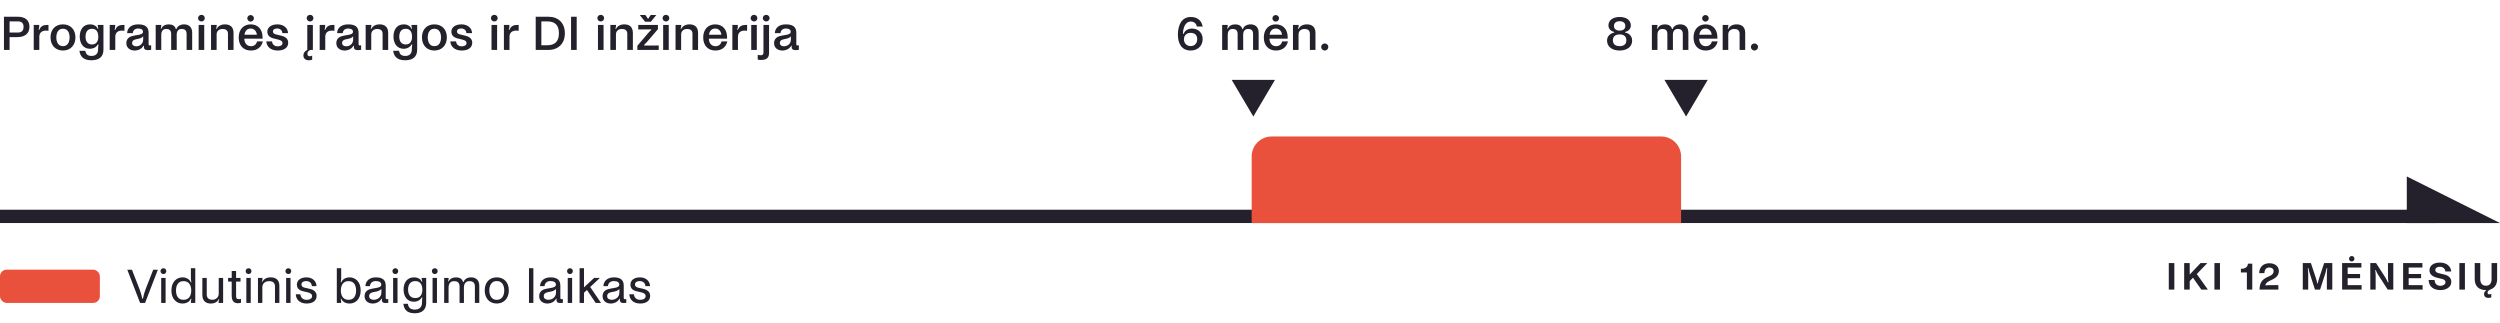 <svg width="751" height="97" viewBox="0 0 751 97" fill="none" xmlns="http://www.w3.org/2000/svg">
<path d="M42.08 91L38.24 81.025H39.635L41.885 86.785C42.245 87.715 42.545 88.765 42.74 89.71H42.935C43.1 88.78 43.415 87.685 43.79 86.74L46.025 81.025H47.42L43.58 91H42.08ZM49.1 82.33C48.605 82.33 48.215 81.94 48.215 81.445C48.215 80.965 48.605 80.575 49.1 80.575C49.58 80.575 49.955 80.965 49.955 81.445C49.955 81.94 49.58 82.33 49.1 82.33ZM48.425 91V83.5H49.745V91H48.425ZM54.807 91.18C53.112 91.18 51.492 89.92 51.492 87.265C51.492 84.61 53.112 83.32 54.807 83.32C56.112 83.32 56.997 83.995 57.327 84.82L57.507 84.775C57.372 84.295 57.342 84.01 57.342 83.605V80.575H58.662V91H57.342V90.79C57.342 90.535 57.387 90.16 57.507 89.785L57.327 89.725C56.997 90.565 56.112 91.18 54.807 91.18ZM55.077 90.055H55.197C56.667 90.055 57.447 88.945 57.447 87.265C57.447 85.585 56.667 84.46 55.197 84.46H55.077C53.607 84.46 52.872 85.585 52.872 87.265C52.872 88.945 53.607 90.055 55.077 90.055ZM67.026 83.5V91H65.661V90.82C65.661 90.46 65.706 90.25 65.856 89.92L65.661 89.875C65.406 90.61 64.581 91.18 63.321 91.18C62.091 91.18 60.786 90.625 60.786 88.6V83.5H62.106V88.45C62.106 89.53 62.736 90.04 63.771 90.04H63.801C64.866 90.04 65.706 89.305 65.706 88.225V83.5H67.026ZM72.392 89.785V90.955C72.183 91.015 71.778 91.09 71.478 91.09C70.067 91.09 69.603 90.16 69.603 88.78V84.595H68.522V83.5H69.603V81.4H70.922V83.5H72.257V84.595H70.922V88.915C70.922 89.485 71.043 89.875 71.672 89.875C72.017 89.875 72.392 89.785 72.392 89.785ZM74.677 82.33C74.181 82.33 73.791 81.94 73.791 81.445C73.791 80.965 74.181 80.575 74.677 80.575C75.156 80.575 75.531 80.965 75.531 81.445C75.531 81.94 75.156 82.33 74.677 82.33ZM74.001 91V83.5H75.322V91H74.001ZM77.489 91V83.5H78.854V83.68C78.854 84.04 78.809 84.175 78.659 84.565L78.854 84.625C79.169 83.89 80.024 83.32 81.284 83.32C82.514 83.32 83.924 83.77 83.924 85.855V91H82.604V86.05C82.604 84.895 81.869 84.46 80.834 84.46H80.804C79.739 84.46 78.809 85.105 78.809 86.275V91H77.489ZM86.63 82.33C86.135 82.33 85.745 81.94 85.745 81.445C85.745 80.965 86.135 80.575 86.63 80.575C87.11 80.575 87.485 80.965 87.485 81.445C87.485 81.94 87.11 82.33 86.63 82.33ZM85.955 91V83.5H87.275V91H85.955ZM88.859 88.39H90.239C90.299 89.41 91.049 90.07 92.099 90.07C93.029 90.07 93.749 89.68 93.749 88.975C93.749 88.36 93.314 88.03 92.444 87.82L90.974 87.475C89.699 87.175 89.189 86.47 89.189 85.48C89.189 84.115 90.419 83.32 92.054 83.32C93.764 83.32 95.039 84.355 95.084 85.96H93.689C93.614 84.865 92.774 84.43 91.994 84.43C91.124 84.43 90.554 84.805 90.554 85.435C90.554 85.855 90.764 86.245 91.499 86.41L93.044 86.77C94.289 87.055 95.114 87.715 95.114 88.87C95.114 90.325 93.974 91.18 92.099 91.18C89.849 91.18 88.874 89.74 88.859 88.39ZM105.032 91.18C103.727 91.18 102.842 90.565 102.512 89.725L102.332 89.785C102.452 90.13 102.497 90.31 102.497 90.715V91H101.177V80.575H102.497V83.605C102.497 84.16 102.467 84.28 102.332 84.775L102.512 84.82C102.842 83.995 103.727 83.32 105.032 83.32C106.727 83.32 108.347 84.61 108.347 87.265C108.347 89.92 106.727 91.18 105.032 91.18ZM104.642 90.055H104.762C106.232 90.055 106.967 88.945 106.967 87.265C106.967 85.585 106.232 84.46 104.762 84.46H104.642C103.172 84.46 102.392 85.585 102.392 87.265C102.392 88.945 103.172 90.055 104.642 90.055ZM112.902 83.32C114.792 83.32 115.872 84.01 115.872 85.795V89.275C115.872 89.74 115.887 89.875 116.322 89.875C116.457 89.875 116.562 89.86 116.637 89.845V90.97C116.637 90.97 116.187 91.03 115.812 91.03C114.942 91.03 114.702 90.61 114.702 90.13C114.702 89.98 114.717 89.905 114.747 89.755L114.597 89.71C114.087 90.685 113.037 91.18 111.957 91.18C111.327 91.18 110.772 91 110.337 90.685C109.827 90.295 109.512 89.71 109.512 88.975C109.512 88.225 109.797 87.625 110.382 87.22C110.817 86.935 111.357 86.785 112.152 86.65L112.887 86.53C113.982 86.35 114.537 86.11 114.537 85.48C114.537 84.82 113.922 84.43 112.902 84.43C111.897 84.43 111.207 84.985 111.117 85.96H109.767C109.827 84.385 111.012 83.32 112.902 83.32ZM114.567 87.85V86.785C114.252 87.19 113.652 87.475 113.007 87.595L112.347 87.715C111.447 87.88 110.892 88.165 110.892 88.975C110.892 89.71 111.522 90.055 112.272 90.055C113.307 90.055 114.567 89.38 114.567 87.85ZM118.768 82.33C118.273 82.33 117.883 81.94 117.883 81.445C117.883 80.965 118.273 80.575 118.768 80.575C119.248 80.575 119.623 80.965 119.623 81.445C119.623 81.94 119.248 82.33 118.768 82.33ZM118.093 91V83.5H119.413V91H118.093ZM121.175 91.255H122.54C122.675 92.47 123.41 92.995 124.55 92.995H124.655C125.81 92.995 126.77 92.365 126.77 90.94C126.77 90.415 126.815 89.695 126.875 89.395L126.695 89.335C126.365 90.04 125.45 90.64 124.325 90.64C122.315 90.64 121.235 89.05 121.235 86.95C121.235 84.865 122.33 83.32 124.34 83.32C125.69 83.32 126.41 83.965 126.68 84.595L126.86 84.535C126.71 84.115 126.665 83.995 126.665 83.575V83.5H128.03V90.925C128.03 93.145 126.68 94.105 124.58 94.105C122.045 94.105 121.325 92.74 121.175 91.255ZM124.7 89.53H124.82C126.2 89.53 126.875 88.525 126.875 87.04C126.875 85.51 126.23 84.445 124.82 84.445H124.7C123.305 84.445 122.585 85.48 122.585 86.995C122.585 88.51 123.305 89.53 124.7 89.53ZM130.619 82.33C130.124 82.33 129.734 81.94 129.734 81.445C129.734 80.965 130.124 80.575 130.619 80.575C131.099 80.575 131.474 80.965 131.474 81.445C131.474 81.94 131.099 82.33 130.619 82.33ZM129.944 91V83.5H131.264V91H129.944ZM141.576 83.32C142.476 83.32 143.976 83.77 143.976 85.795V91H142.656V86.08C142.656 84.76 141.861 84.46 141.066 84.46H140.946C140.151 84.46 139.356 84.97 139.356 86.38L139.371 91H138.051V86.08C138.051 84.76 137.256 84.46 136.461 84.46H136.341C135.546 84.46 134.751 84.97 134.751 86.38V91H133.431V83.5H134.766V83.635C134.766 84.025 134.736 84.115 134.601 84.49L134.796 84.535C135.111 83.725 135.981 83.32 136.971 83.32C137.991 83.32 138.861 83.725 139.086 84.715H139.251C139.566 83.8 140.421 83.32 141.576 83.32ZM149.224 83.32C151.429 83.32 152.854 84.88 152.854 87.22C152.854 89.56 151.429 91.18 149.224 91.18C147.004 91.18 145.609 89.56 145.609 87.22C145.609 84.88 147.004 83.32 149.224 83.32ZM149.149 90.07H149.299C150.799 90.07 151.474 88.75 151.474 87.22C151.474 85.705 150.784 84.43 149.299 84.43H149.149C147.664 84.43 146.989 85.765 146.989 87.22C146.989 88.675 147.649 90.07 149.149 90.07ZM158.906 91V80.575H160.226V91H158.906ZM165.358 83.32C167.248 83.32 168.328 84.01 168.328 85.795V89.275C168.328 89.74 168.343 89.875 168.778 89.875C168.913 89.875 169.018 89.86 169.093 89.845V90.97C169.093 90.97 168.643 91.03 168.268 91.03C167.398 91.03 167.158 90.61 167.158 90.13C167.158 89.98 167.173 89.905 167.203 89.755L167.053 89.71C166.543 90.685 165.493 91.18 164.413 91.18C163.783 91.18 163.228 91 162.793 90.685C162.283 90.295 161.968 89.71 161.968 88.975C161.968 88.225 162.253 87.625 162.838 87.22C163.273 86.935 163.813 86.785 164.608 86.65L165.343 86.53C166.438 86.35 166.993 86.11 166.993 85.48C166.993 84.82 166.378 84.43 165.358 84.43C164.353 84.43 163.663 84.985 163.573 85.96H162.223C162.283 84.385 163.468 83.32 165.358 83.32ZM167.023 87.85V86.785C166.708 87.19 166.108 87.475 165.463 87.595L164.803 87.715C163.903 87.88 163.348 88.165 163.348 88.975C163.348 89.71 163.978 90.055 164.728 90.055C165.763 90.055 167.023 89.38 167.023 87.85ZM171.224 82.33C170.729 82.33 170.339 81.94 170.339 81.445C170.339 80.965 170.729 80.575 171.224 80.575C171.704 80.575 172.079 80.965 172.079 81.445C172.079 81.94 171.704 82.33 171.224 82.33ZM170.549 91V83.5H171.869V91H170.549ZM180.546 91H178.941L176.331 87.115L175.431 87.94V91H174.111V80.575H175.431V86.32L178.461 83.5H180.201L177.291 86.215L177.636 86.71L180.546 91ZM184.401 83.32C186.291 83.32 187.371 84.01 187.371 85.795V89.275C187.371 89.74 187.386 89.875 187.821 89.875C187.956 89.875 188.061 89.86 188.136 89.845V90.97C188.136 90.97 187.686 91.03 187.311 91.03C186.441 91.03 186.201 90.61 186.201 90.13C186.201 89.98 186.216 89.905 186.246 89.755L186.096 89.71C185.586 90.685 184.536 91.18 183.456 91.18C182.826 91.18 182.271 91 181.836 90.685C181.326 90.295 181.011 89.71 181.011 88.975C181.011 88.225 181.296 87.625 181.881 87.22C182.316 86.935 182.856 86.785 183.651 86.65L184.386 86.53C185.481 86.35 186.036 86.11 186.036 85.48C186.036 84.82 185.421 84.43 184.401 84.43C183.396 84.43 182.706 84.985 182.616 85.96H181.266C181.326 84.385 182.511 83.32 184.401 83.32ZM186.066 87.85V86.785C185.751 87.19 185.151 87.475 184.506 87.595L183.846 87.715C182.946 87.88 182.391 88.165 182.391 88.975C182.391 89.71 183.021 90.055 183.771 90.055C184.806 90.055 186.066 89.38 186.066 87.85ZM189.054 88.39H190.434C190.494 89.41 191.244 90.07 192.294 90.07C193.224 90.07 193.944 89.68 193.944 88.975C193.944 88.36 193.509 88.03 192.639 87.82L191.169 87.475C189.894 87.175 189.384 86.47 189.384 85.48C189.384 84.115 190.614 83.32 192.249 83.32C193.959 83.32 195.234 84.355 195.279 85.96H193.884C193.809 84.865 192.969 84.43 192.189 84.43C191.319 84.43 190.749 84.805 190.749 85.435C190.749 85.855 190.959 86.245 191.694 86.41L193.239 86.77C194.484 87.055 195.309 87.715 195.309 88.87C195.309 90.325 194.169 91.18 192.294 91.18C190.044 91.18 189.069 89.74 189.054 88.39Z" fill="#25212C"/>
<path d="M1.185 15V5.025H5.31C7.47 5.025 8.85 6 8.85 8.055C8.85 10.155 7.335 11.145 5.295 11.145H2.88V15H1.185ZM2.88 9.78H5.355C6.48 9.78 7.08 9.225 7.08 8.085C7.08 6.945 6.48 6.42 5.355 6.42H2.88V9.78ZM14.572 7.485L14.557 9.27C14.287 9.21 14.077 9.195 13.777 9.195C12.787 9.195 11.812 9.675 11.812 11.025V15H10.132V7.5H11.782V7.8C11.782 8.205 11.737 8.475 11.602 8.925L11.797 8.97C12.262 7.785 13.087 7.485 14.257 7.485H14.572ZM18.911 7.32C21.131 7.32 22.661 8.82 22.661 11.22C22.661 13.62 21.131 15.18 18.911 15.18C16.676 15.18 15.176 13.62 15.176 11.22C15.176 8.82 16.676 7.32 18.911 7.32ZM18.836 13.86H18.971C20.321 13.86 20.906 12.66 20.906 11.22C20.906 9.81 20.306 8.64 18.971 8.64H18.836C17.516 8.64 16.916 9.855 16.916 11.22C16.916 12.6 17.501 13.86 18.836 13.86ZM23.861 15.255H25.631C25.751 16.29 26.396 16.8 27.446 16.8H27.536C28.586 16.8 29.441 16.245 29.456 14.97C29.456 14.46 29.501 13.74 29.591 13.395L29.381 13.335C29.051 14.07 28.106 14.655 27.026 14.655C25.091 14.655 23.951 13.125 23.951 10.98C23.951 8.85 25.046 7.32 27.026 7.32C28.361 7.32 29.081 7.98 29.351 8.64L29.561 8.565C29.411 8.16 29.351 7.995 29.351 7.605V7.5H31.076V14.88C31.076 17.16 29.681 18.105 27.446 18.105C24.881 18.105 24.056 16.77 23.861 15.255ZM27.581 13.35H27.686C28.901 13.35 29.531 12.435 29.531 11.04C29.531 9.6 28.931 8.655 27.686 8.655H27.581C26.351 8.655 25.691 9.585 25.691 11.01C25.691 12.435 26.351 13.35 27.581 13.35ZM37.394 7.485L37.379 9.27C37.109 9.21 36.899 9.195 36.599 9.195C35.609 9.195 34.634 9.675 34.634 11.025V15H32.954V7.5H34.604V7.8C34.604 8.205 34.559 8.475 34.424 8.925L34.619 8.97C35.084 7.785 35.909 7.485 37.079 7.485H37.394ZM41.506 7.32C43.516 7.32 44.641 8.01 44.641 9.87V13.11C44.641 13.53 44.671 13.65 45.061 13.65C45.196 13.65 45.316 13.635 45.406 13.62V14.97C45.406 14.97 44.851 15.06 44.401 15.06C43.501 15.06 43.216 14.64 43.231 14.1C43.231 13.98 43.231 13.905 43.261 13.785L43.096 13.74C42.586 14.7 41.506 15.18 40.441 15.18C39.796 15.18 39.226 15 38.791 14.685C38.266 14.31 37.951 13.725 37.951 12.975C37.951 12.225 38.236 11.625 38.821 11.22C39.256 10.935 39.826 10.77 40.606 10.635L41.296 10.53C42.361 10.365 42.961 10.14 42.961 9.525C42.961 8.91 42.406 8.565 41.506 8.565C40.591 8.565 39.961 9.075 39.886 9.96H38.191C38.236 8.325 39.526 7.32 41.506 7.32ZM43.006 11.865V10.905C42.721 11.28 42.181 11.52 41.611 11.64L40.981 11.775C40.186 11.925 39.691 12.21 39.691 12.93C39.691 13.59 40.261 13.905 40.936 13.905C41.911 13.905 43.006 13.26 43.006 11.865ZM55.347 7.32C56.352 7.32 57.732 7.83 57.732 9.825V15H56.052V10.17C56.052 9 55.347 8.7 54.627 8.7H54.522C53.787 8.7 53.082 9.165 53.082 10.41L53.097 15H51.417V10.185C51.417 9 50.697 8.7 49.977 8.7H49.887C49.152 8.7 48.447 9.165 48.447 10.425V15H46.767V7.5H48.447V7.65C48.447 8.04 48.402 8.16 48.267 8.535L48.492 8.595C48.822 7.71 49.722 7.32 50.712 7.32C51.747 7.32 52.587 7.755 52.812 8.73H52.992C53.307 7.83 54.162 7.32 55.347 7.32ZM60.527 6.45C59.957 6.45 59.492 6 59.492 5.445C59.492 4.89 59.957 4.455 60.527 4.455C61.082 4.455 61.517 4.89 61.517 5.445C61.517 6 61.082 6.45 60.527 6.45ZM59.672 15V7.5H61.352V15H59.672ZM63.393 15V7.5H65.103V7.665C65.103 8.04 65.043 8.205 64.893 8.595L65.118 8.655C65.448 7.905 66.318 7.32 67.578 7.32C68.853 7.32 70.158 7.875 70.158 9.87V15H68.478V10.155C68.478 9.105 67.803 8.7 66.888 8.7H66.843C65.898 8.7 65.073 9.285 65.073 10.335V15H63.393ZM75.289 6.495C74.749 6.495 74.284 6.045 74.284 5.49C74.284 4.95 74.749 4.515 75.289 4.515C75.814 4.515 76.279 4.95 76.279 5.49C76.279 6.045 75.814 6.495 75.289 6.495ZM75.319 7.32C77.479 7.32 78.874 8.805 78.874 11.22V11.61H73.399V11.685C73.444 13.02 74.239 13.875 75.364 13.875H75.439C76.429 13.875 77.029 13.23 77.239 12.435H78.949C78.604 14.07 77.314 15.195 75.334 15.18C73.054 15.165 71.704 13.605 71.704 11.265C71.704 8.835 73.159 7.32 75.319 7.32ZM73.444 10.44H77.164C77.059 9.42 76.414 8.58 75.334 8.58H75.229C74.164 8.58 73.549 9.45 73.444 10.44ZM79.993 12.435H81.719C81.793 13.35 82.469 13.92 83.413 13.92C84.224 13.92 84.868 13.59 84.868 12.945C84.868 12.39 84.433 12.105 83.653 11.91L82.198 11.55C80.894 11.235 80.308 10.53 80.308 9.51C80.308 8.13 81.614 7.32 83.338 7.32C85.109 7.32 86.444 8.31 86.534 9.945H84.823C84.749 8.97 83.999 8.55 83.293 8.55C82.499 8.55 81.989 8.895 81.989 9.45C81.989 9.855 82.228 10.185 82.933 10.35L84.448 10.71C85.724 11.01 86.579 11.655 86.579 12.84C86.579 14.31 85.364 15.18 83.413 15.18C81.239 15.18 80.084 13.92 79.993 12.435ZM93.163 6.45C92.593 6.45 92.128 6 92.128 5.445C92.128 4.89 92.593 4.455 93.163 4.455C93.718 4.455 94.153 4.89 94.153 5.445C94.153 6 93.718 6.45 93.163 6.45ZM92.308 15V7.5H93.988V15H93.523C92.743 15 92.338 15.615 92.338 16.155C92.338 16.545 92.533 16.905 93.028 16.905C93.283 16.905 93.508 16.83 93.778 16.695V17.94C93.418 18.06 93.118 18.105 92.743 18.105C91.663 18.105 91.138 17.445 91.138 16.635C91.138 16.02 91.483 15.375 92.308 15ZM100.47 7.485L100.455 9.27C100.185 9.21 99.975 9.195 99.675 9.195C98.685 9.195 97.71 9.675 97.71 11.025V15H96.03V7.5H97.68V7.8C97.68 8.205 97.635 8.475 97.5 8.925L97.695 8.97C98.16 7.785 98.985 7.485 100.155 7.485H100.47ZM104.583 7.32C106.593 7.32 107.718 8.01 107.718 9.87V13.11C107.718 13.53 107.748 13.65 108.138 13.65C108.273 13.65 108.393 13.635 108.483 13.62V14.97C108.483 14.97 107.928 15.06 107.478 15.06C106.578 15.06 106.293 14.64 106.308 14.1C106.308 13.98 106.308 13.905 106.338 13.785L106.173 13.74C105.663 14.7 104.583 15.18 103.518 15.18C102.873 15.18 102.303 15 101.868 14.685C101.343 14.31 101.028 13.725 101.028 12.975C101.028 12.225 101.313 11.625 101.898 11.22C102.333 10.935 102.903 10.77 103.683 10.635L104.373 10.53C105.438 10.365 106.038 10.14 106.038 9.525C106.038 8.91 105.483 8.565 104.583 8.565C103.668 8.565 103.038 9.075 102.963 9.96H101.268C101.313 8.325 102.603 7.32 104.583 7.32ZM106.083 11.865V10.905C105.798 11.28 105.258 11.52 104.688 11.64L104.058 11.775C103.263 11.925 102.768 12.21 102.768 12.93C102.768 13.59 103.338 13.905 104.013 13.905C104.988 13.905 106.083 13.26 106.083 11.865ZM109.844 15V7.5H111.554V7.665C111.554 8.04 111.494 8.205 111.344 8.595L111.569 8.655C111.899 7.905 112.769 7.32 114.029 7.32C115.304 7.32 116.609 7.875 116.609 9.87V15H114.929V10.155C114.929 9.105 114.254 8.7 113.339 8.7H113.294C112.349 8.7 111.524 9.285 111.524 10.335V15H109.844ZM118.109 15.255H119.879C119.999 16.29 120.644 16.8 121.694 16.8H121.784C122.834 16.8 123.689 16.245 123.704 14.97C123.704 14.46 123.749 13.74 123.839 13.395L123.629 13.335C123.299 14.07 122.354 14.655 121.274 14.655C119.339 14.655 118.199 13.125 118.199 10.98C118.199 8.85 119.294 7.32 121.274 7.32C122.609 7.32 123.329 7.98 123.599 8.64L123.809 8.565C123.659 8.16 123.599 7.995 123.599 7.605V7.5H125.324V14.88C125.324 17.16 123.929 18.105 121.694 18.105C119.129 18.105 118.304 16.77 118.109 15.255ZM121.829 13.35H121.934C123.149 13.35 123.779 12.435 123.779 11.04C123.779 9.6 123.179 8.655 121.934 8.655H121.829C120.599 8.655 119.939 9.585 119.939 11.01C119.939 12.435 120.599 13.35 121.829 13.35ZM130.488 7.32C132.708 7.32 134.238 8.82 134.238 11.22C134.238 13.62 132.708 15.18 130.488 15.18C128.253 15.18 126.753 13.62 126.753 11.22C126.753 8.82 128.253 7.32 130.488 7.32ZM130.413 13.86H130.548C131.898 13.86 132.483 12.66 132.483 11.22C132.483 9.81 131.883 8.64 130.548 8.64H130.413C129.093 8.64 128.493 9.855 128.493 11.22C128.493 12.6 129.078 13.86 130.413 13.86ZM135.277 12.435H137.002C137.077 13.35 137.752 13.92 138.697 13.92C139.507 13.92 140.152 13.59 140.152 12.945C140.152 12.39 139.717 12.105 138.937 11.91L137.482 11.55C136.177 11.235 135.592 10.53 135.592 9.51C135.592 8.13 136.897 7.32 138.622 7.32C140.392 7.32 141.727 8.31 141.817 9.945H140.107C140.032 8.97 139.282 8.55 138.577 8.55C137.782 8.55 137.272 8.895 137.272 9.45C137.272 9.855 137.512 10.185 138.217 10.35L139.732 10.71C141.007 11.01 141.862 11.655 141.862 12.84C141.862 14.31 140.647 15.18 138.697 15.18C136.522 15.18 135.367 13.92 135.277 12.435ZM148.506 6.45C147.936 6.45 147.471 6 147.471 5.445C147.471 4.89 147.936 4.455 148.506 4.455C149.061 4.455 149.496 4.89 149.496 5.445C149.496 6 149.061 6.45 148.506 6.45ZM147.651 15V7.5H149.331V15H147.651ZM155.812 7.485L155.797 9.27C155.527 9.21 155.317 9.195 155.017 9.195C154.027 9.195 153.052 9.675 153.052 11.025V15H151.372V7.5H153.022V7.8C153.022 8.205 152.977 8.475 152.842 8.925L153.037 8.97C153.502 7.785 154.327 7.485 155.497 7.485H155.812ZM160.926 15V5.025H164.736C167.691 5.025 169.686 6.885 169.686 9.99C169.686 13.125 167.691 15 164.721 15H160.926ZM162.621 13.59H164.451C166.701 13.59 167.901 12.405 167.901 9.99C167.901 7.59 166.731 6.435 164.481 6.435H162.621V13.59ZM173.241 15H171.546V5.025H173.241V15ZM180.483 6.45C179.913 6.45 179.448 6 179.448 5.445C179.448 4.89 179.913 4.455 180.483 4.455C181.038 4.455 181.473 4.89 181.473 5.445C181.473 6 181.038 6.45 180.483 6.45ZM179.628 15V7.5H181.308V15H179.628ZM183.349 15V7.5H185.059V7.665C185.059 8.04 184.999 8.205 184.849 8.595L185.074 8.655C185.404 7.905 186.274 7.32 187.534 7.32C188.809 7.32 190.114 7.875 190.114 9.87V15H188.434V10.155C188.434 9.105 187.759 8.7 186.844 8.7H186.799C185.854 8.7 185.029 9.285 185.029 10.335V15H183.349ZM197.15 4.515L195.53 6.525H193.79L192.185 4.515H193.88L194.675 5.685L195.47 4.515H197.15ZM191.465 15V13.755L194.54 10.125C195.08 9.48 195.35 9.255 195.65 8.97L195.59 8.82L191.735 8.85V7.5H197.645V8.76L194.84 12.045C194.405 12.555 193.94 13.05 193.475 13.5L193.535 13.68L197.885 13.665V15H191.465ZM200.068 6.45C199.498 6.45 199.033 6 199.033 5.445C199.033 4.89 199.498 4.455 200.068 4.455C200.623 4.455 201.058 4.89 201.058 5.445C201.058 6 200.623 6.45 200.068 6.45ZM199.213 15V7.5H200.893V15H199.213ZM202.934 15V7.5H204.644V7.665C204.644 8.04 204.584 8.205 204.434 8.595L204.659 8.655C204.989 7.905 205.859 7.32 207.119 7.32C208.394 7.32 209.699 7.875 209.699 9.87V15H208.019V10.155C208.019 9.105 207.344 8.7 206.429 8.7H206.384C205.439 8.7 204.614 9.285 204.614 10.335V15H202.934ZM214.86 7.32C217.02 7.32 218.415 8.805 218.415 11.22V11.61H212.94V11.685C212.985 13.02 213.78 13.875 214.905 13.875H214.98C215.97 13.875 216.57 13.23 216.78 12.435H218.49C218.145 14.07 216.855 15.195 214.875 15.18C212.595 15.165 211.245 13.605 211.245 11.265C211.245 8.835 212.7 7.32 214.86 7.32ZM212.985 10.44H216.705C216.6 9.42 215.955 8.58 214.875 8.58H214.77C213.705 8.58 213.09 9.45 212.985 10.44ZM224.44 7.485L224.425 9.27C224.155 9.21 223.945 9.195 223.645 9.195C222.655 9.195 221.68 9.675 221.68 11.025V15H220V7.5H221.65V7.8C221.65 8.205 221.605 8.475 221.47 8.925L221.665 8.97C222.13 7.785 222.955 7.485 224.125 7.485H224.44ZM226.523 6.45C225.953 6.45 225.488 6 225.488 5.445C225.488 4.89 225.953 4.455 226.523 4.455C227.078 4.455 227.513 4.89 227.513 5.445C227.513 6 227.078 6.45 226.523 6.45ZM225.668 15V7.5H227.348V15H225.668ZM230.169 6.45C229.599 6.45 229.149 6 229.149 5.445C229.149 4.89 229.599 4.455 230.169 4.455C230.724 4.455 231.189 4.89 231.189 5.445C231.189 6 230.724 6.45 230.169 6.45ZM227.619 17.91V16.485C227.994 16.56 228.309 16.59 228.564 16.59C229.074 16.59 229.344 16.365 229.344 15.735V7.5H231.024V15.915C231.024 17.445 230.199 18.015 228.564 18.015C228.234 18.015 227.874 17.97 227.619 17.91ZM236.082 7.32C238.092 7.32 239.217 8.01 239.217 9.87V13.11C239.217 13.53 239.247 13.65 239.637 13.65C239.772 13.65 239.892 13.635 239.982 13.62V14.97C239.982 14.97 239.427 15.06 238.977 15.06C238.077 15.06 237.792 14.64 237.807 14.1C237.807 13.98 237.807 13.905 237.837 13.785L237.672 13.74C237.162 14.7 236.082 15.18 235.017 15.18C234.372 15.18 233.802 15 233.367 14.685C232.842 14.31 232.527 13.725 232.527 12.975C232.527 12.225 232.812 11.625 233.397 11.22C233.832 10.935 234.402 10.77 235.182 10.635L235.872 10.53C236.937 10.365 237.537 10.14 237.537 9.525C237.537 8.91 236.982 8.565 236.082 8.565C235.167 8.565 234.537 9.075 234.462 9.96H232.767C232.812 8.325 234.102 7.32 236.082 7.32ZM237.582 11.865V10.905C237.297 11.28 236.757 11.52 236.187 11.64L235.557 11.775C234.762 11.925 234.267 12.21 234.267 12.93C234.267 13.59 234.837 13.905 235.512 13.905C236.487 13.905 237.582 13.26 237.582 11.865Z" fill="#25212C"/>
<path d="M361.28 11.745C361.28 13.8 359.765 15.18 357.665 15.18C355.055 15.18 353.84 13.17 353.84 10.455C353.84 7.41 355.025 5.1 357.725 5.1C359.93 5.1 361.025 6.42 361.28 7.98H359.54C359.435 7.29 358.865 6.465 357.71 6.465C356.06 6.465 355.385 8.355 355.355 10.17L355.55 10.185C355.91 9.12 356.99 8.58 358.085 8.58C359.93 8.58 361.28 9.855 361.28 11.745ZM355.655 11.775C355.655 12.975 356.465 13.845 357.665 13.845C358.88 13.845 359.645 12.975 359.645 11.775C359.645 10.455 358.82 9.87 357.665 9.87C356.51 9.87 355.655 10.62 355.655 11.775ZM375.715 7.32C376.72 7.32 378.1 7.83 378.1 9.825V15H376.42V10.17C376.42 9 375.715 8.7 374.995 8.7H374.89C374.155 8.7 373.45 9.165 373.45 10.41L373.465 15H371.785V10.185C371.785 9 371.065 8.7 370.345 8.7H370.255C369.52 8.7 368.815 9.165 368.815 10.425V15H367.135V7.5H368.815V7.65C368.815 8.04 368.77 8.16 368.635 8.535L368.86 8.595C369.19 7.71 370.09 7.32 371.08 7.32C372.115 7.32 372.955 7.755 373.18 8.73H373.36C373.675 7.83 374.53 7.32 375.715 7.32ZM383.235 6.495C382.695 6.495 382.23 6.045 382.23 5.49C382.23 4.95 382.695 4.515 383.235 4.515C383.76 4.515 384.225 4.95 384.225 5.49C384.225 6.045 383.76 6.495 383.235 6.495ZM383.265 7.32C385.425 7.32 386.82 8.805 386.82 11.22V11.61H381.345V11.685C381.39 13.02 382.185 13.875 383.31 13.875H383.385C384.375 13.875 384.975 13.23 385.185 12.435H386.895C386.55 14.07 385.26 15.195 383.28 15.18C381 15.165 379.65 13.605 379.65 11.265C379.65 8.835 381.105 7.32 383.265 7.32ZM381.39 10.44H385.11C385.005 9.42 384.36 8.58 383.28 8.58H383.175C382.11 8.58 381.495 9.45 381.39 10.44ZM388.404 15V7.5H390.114V7.665C390.114 8.04 390.054 8.205 389.904 8.595L390.129 8.655C390.459 7.905 391.329 7.32 392.589 7.32C393.864 7.32 395.169 7.875 395.169 9.87V15H393.489V10.155C393.489 9.105 392.814 8.7 391.899 8.7H391.854C390.909 8.7 390.084 9.285 390.084 10.335V15H388.404ZM397.96 15.18C397.36 15.18 396.88 14.7 396.88 14.1C396.88 13.53 397.36 13.05 397.96 13.05C398.545 13.05 399.025 13.5 399.025 14.1C399.025 14.7 398.545 15.18 397.96 15.18Z" fill="#25212C"/>
<path d="M376.5 35L383 24L370 24L376.5 35Z" fill="#25212C"/>
<path d="M490.298 12.18C490.298 14.205 488.558 15.18 486.548 15.18C484.418 15.18 482.753 14.13 482.753 12.18C482.753 10.755 483.863 9.99 484.913 9.78V9.6C484.133 9.45 483.173 8.805 483.173 7.65C483.173 6.165 484.403 5.1 486.563 5.1C488.663 5.1 489.908 6.165 489.908 7.65C489.908 8.805 488.948 9.45 488.183 9.6V9.78C489.203 9.93 490.298 10.74 490.298 12.18ZM484.838 7.785C484.838 8.715 485.513 9.195 486.548 9.195C487.583 9.195 488.243 8.715 488.243 7.785C488.243 6.87 487.583 6.375 486.548 6.375C485.513 6.375 484.838 6.87 484.838 7.785ZM488.558 12.105C488.558 10.86 487.718 10.335 486.548 10.335C485.378 10.335 484.508 10.86 484.508 12.105C484.508 13.335 485.378 13.86 486.548 13.86C487.718 13.86 488.558 13.335 488.558 12.105ZM504.803 7.32C505.808 7.32 507.188 7.83 507.188 9.825V15H505.508V10.17C505.508 9 504.803 8.7 504.083 8.7H503.978C503.243 8.7 502.538 9.165 502.538 10.41L502.553 15H500.873V10.185C500.873 9 500.153 8.7 499.433 8.7H499.343C498.608 8.7 497.903 9.165 497.903 10.425V15H496.223V7.5H497.903V7.65C497.903 8.04 497.858 8.16 497.723 8.535L497.948 8.595C498.278 7.71 499.178 7.32 500.168 7.32C501.203 7.32 502.043 7.755 502.268 8.73H502.448C502.762 7.83 503.618 7.32 504.803 7.32ZM512.322 6.495C511.782 6.495 511.317 6.045 511.317 5.49C511.317 4.95 511.782 4.515 512.322 4.515C512.847 4.515 513.312 4.95 513.312 5.49C513.312 6.045 512.847 6.495 512.322 6.495ZM512.352 7.32C514.512 7.32 515.907 8.805 515.907 11.22V11.61H510.432V11.685C510.477 13.02 511.272 13.875 512.397 13.875H512.472C513.462 13.875 514.062 13.23 514.272 12.435H515.982C515.637 14.07 514.347 15.195 512.367 15.18C510.087 15.165 508.737 13.605 508.737 11.265C508.737 8.835 510.192 7.32 512.352 7.32ZM510.477 10.44H514.197C514.092 9.42 513.447 8.58 512.367 8.58H512.262C511.197 8.58 510.582 9.45 510.477 10.44ZM517.492 15V7.5H519.202V7.665C519.202 8.04 519.142 8.205 518.992 8.595L519.217 8.655C519.547 7.905 520.417 7.32 521.677 7.32C522.952 7.32 524.257 7.875 524.257 9.87V15H522.577V10.155C522.577 9.105 521.902 8.7 520.987 8.7H520.942C519.997 8.7 519.172 9.285 519.172 10.335V15H517.492ZM527.048 15.18C526.448 15.18 525.968 14.7 525.968 14.1C525.968 13.53 526.448 13.05 527.048 13.05C527.633 13.05 528.113 13.5 528.113 14.1C528.113 14.7 527.633 15.18 527.048 15.18Z" fill="#25212C"/>
<path d="M506.5 35L513 24L500 24L506.5 35Z" fill="#25212C"/>
<rect y="81" width="30" height="10" rx="2" fill="#E9513C"/>
<rect y="63" width="732" height="4" fill="#25212C"/>
<path d="M723 53L751 67H723V53Z" fill="#25212C"/>
<path d="M376 47C376 43.686 378.686 41 382 41H499C502.314 41 505 43.686 505 47V67H376V47Z" fill="#E9513C"/>
<path d="M653.171 87H651.503V79.02H653.171V87ZM663.252 87H661.284L658.764 83.412L657.792 84.468V87H656.124V79.02H657.792V82.476L661.056 79.02H663.084L659.916 82.32L663.252 87ZM666.879 87H665.211V79.02H666.879V87ZM674.962 87V81.852H673.162V80.736H673.27C673.834 80.736 674.386 80.616 674.71 80.34C675.034 80.088 675.262 79.704 675.262 79.212V79.2H676.582V87H674.962ZM681.991 85.656H684.427V87H678.763C678.763 84.468 680.035 83.652 681.619 83.016C682.723 82.56 682.999 81.984 682.999 81.456C682.999 80.808 682.483 80.352 681.727 80.352C680.755 80.352 680.263 80.988 680.227 82.056H678.655C678.691 80.28 679.807 79.08 681.739 79.08C683.383 79.08 684.571 79.992 684.571 81.42C684.571 82.752 683.647 83.556 682.279 84.132C681.067 84.684 680.659 85.068 680.515 85.632L680.599 85.74C680.983 85.668 681.451 85.656 681.991 85.656ZM691.754 87V79.02H694.19L695.582 83.196C695.822 83.916 695.99 84.504 696.11 85.152H696.254C696.386 84.504 696.566 83.856 696.794 83.196L698.174 79.02H700.622V87H698.99V82.536C698.99 81.864 699.026 81.324 699.11 80.58L698.906 80.556C698.774 81.276 698.606 81.876 698.474 82.296L696.95 87H695.414L693.902 82.296C693.71 81.72 693.602 81.324 693.446 80.556L693.254 80.58C693.338 81.336 693.386 81.912 693.386 82.488V87H691.754ZM706.463 78.54C706.019 78.54 705.647 78.18 705.647 77.724C705.647 77.28 706.019 76.908 706.463 76.908C706.919 76.908 707.279 77.28 707.279 77.724C707.279 78.18 706.919 78.54 706.463 78.54ZM705.239 83.58V85.656H709.427V87H703.571V79.02H709.367V80.364H705.239V82.308H708.971V83.58H705.239ZM712.037 87V79.02H713.765L716.405 83.112C716.813 83.76 717.029 84.156 717.317 84.84L717.497 84.792C717.413 84.348 717.353 83.832 717.353 83.388L717.341 79.02H718.949V87H717.269L714.485 82.68C714.089 82.068 713.885 81.648 713.681 81.12L713.513 81.156C713.585 81.564 713.645 82.14 713.645 82.704V87H712.037ZM723.565 83.58V85.656H727.753V87H721.897V79.02H727.693V80.364H723.565V82.308H727.297V83.58H723.565ZM729.554 84.108H731.354C731.366 85.272 732.146 85.86 733.094 85.86C733.826 85.86 734.618 85.476 734.618 84.804C734.618 84.024 733.898 83.856 733.31 83.724L732.086 83.424C730.658 83.088 729.818 82.344 729.818 81.204C729.818 79.656 731.198 78.876 732.95 78.876C734.798 78.876 736.202 79.848 736.358 81.552H734.582C734.522 80.712 733.838 80.136 732.95 80.136C732.23 80.136 731.558 80.46 731.558 81.096C731.558 81.66 732.038 81.96 732.758 82.104L734.078 82.416C735.446 82.716 736.37 83.4 736.37 84.708C736.37 86.22 734.882 87.156 733.07 87.144C731.354 87.132 729.65 86.364 729.554 84.108ZM740.461 87H738.793V79.02H740.461V87ZM748.467 83.868V79.02H750.135V83.868C750.135 85.392 749.463 86.448 748.251 86.904C747.567 87.18 747.255 87.492 747.255 87.876C747.255 88.164 747.399 88.416 747.783 88.416C747.987 88.416 748.191 88.356 748.383 88.26V89.34C748.095 89.436 747.819 89.484 747.495 89.484C746.631 89.484 746.199 88.992 746.199 88.356C746.199 87.888 746.451 87.456 746.955 87.132C746.895 87.144 746.835 87.144 746.775 87.144C744.603 87.144 743.403 85.92 743.403 83.868V79.02H745.071V83.868C745.071 85.092 745.695 85.824 746.739 85.824H746.835C747.867 85.824 748.467 85.092 748.467 83.868Z" fill="#25212C"/>
</svg>
